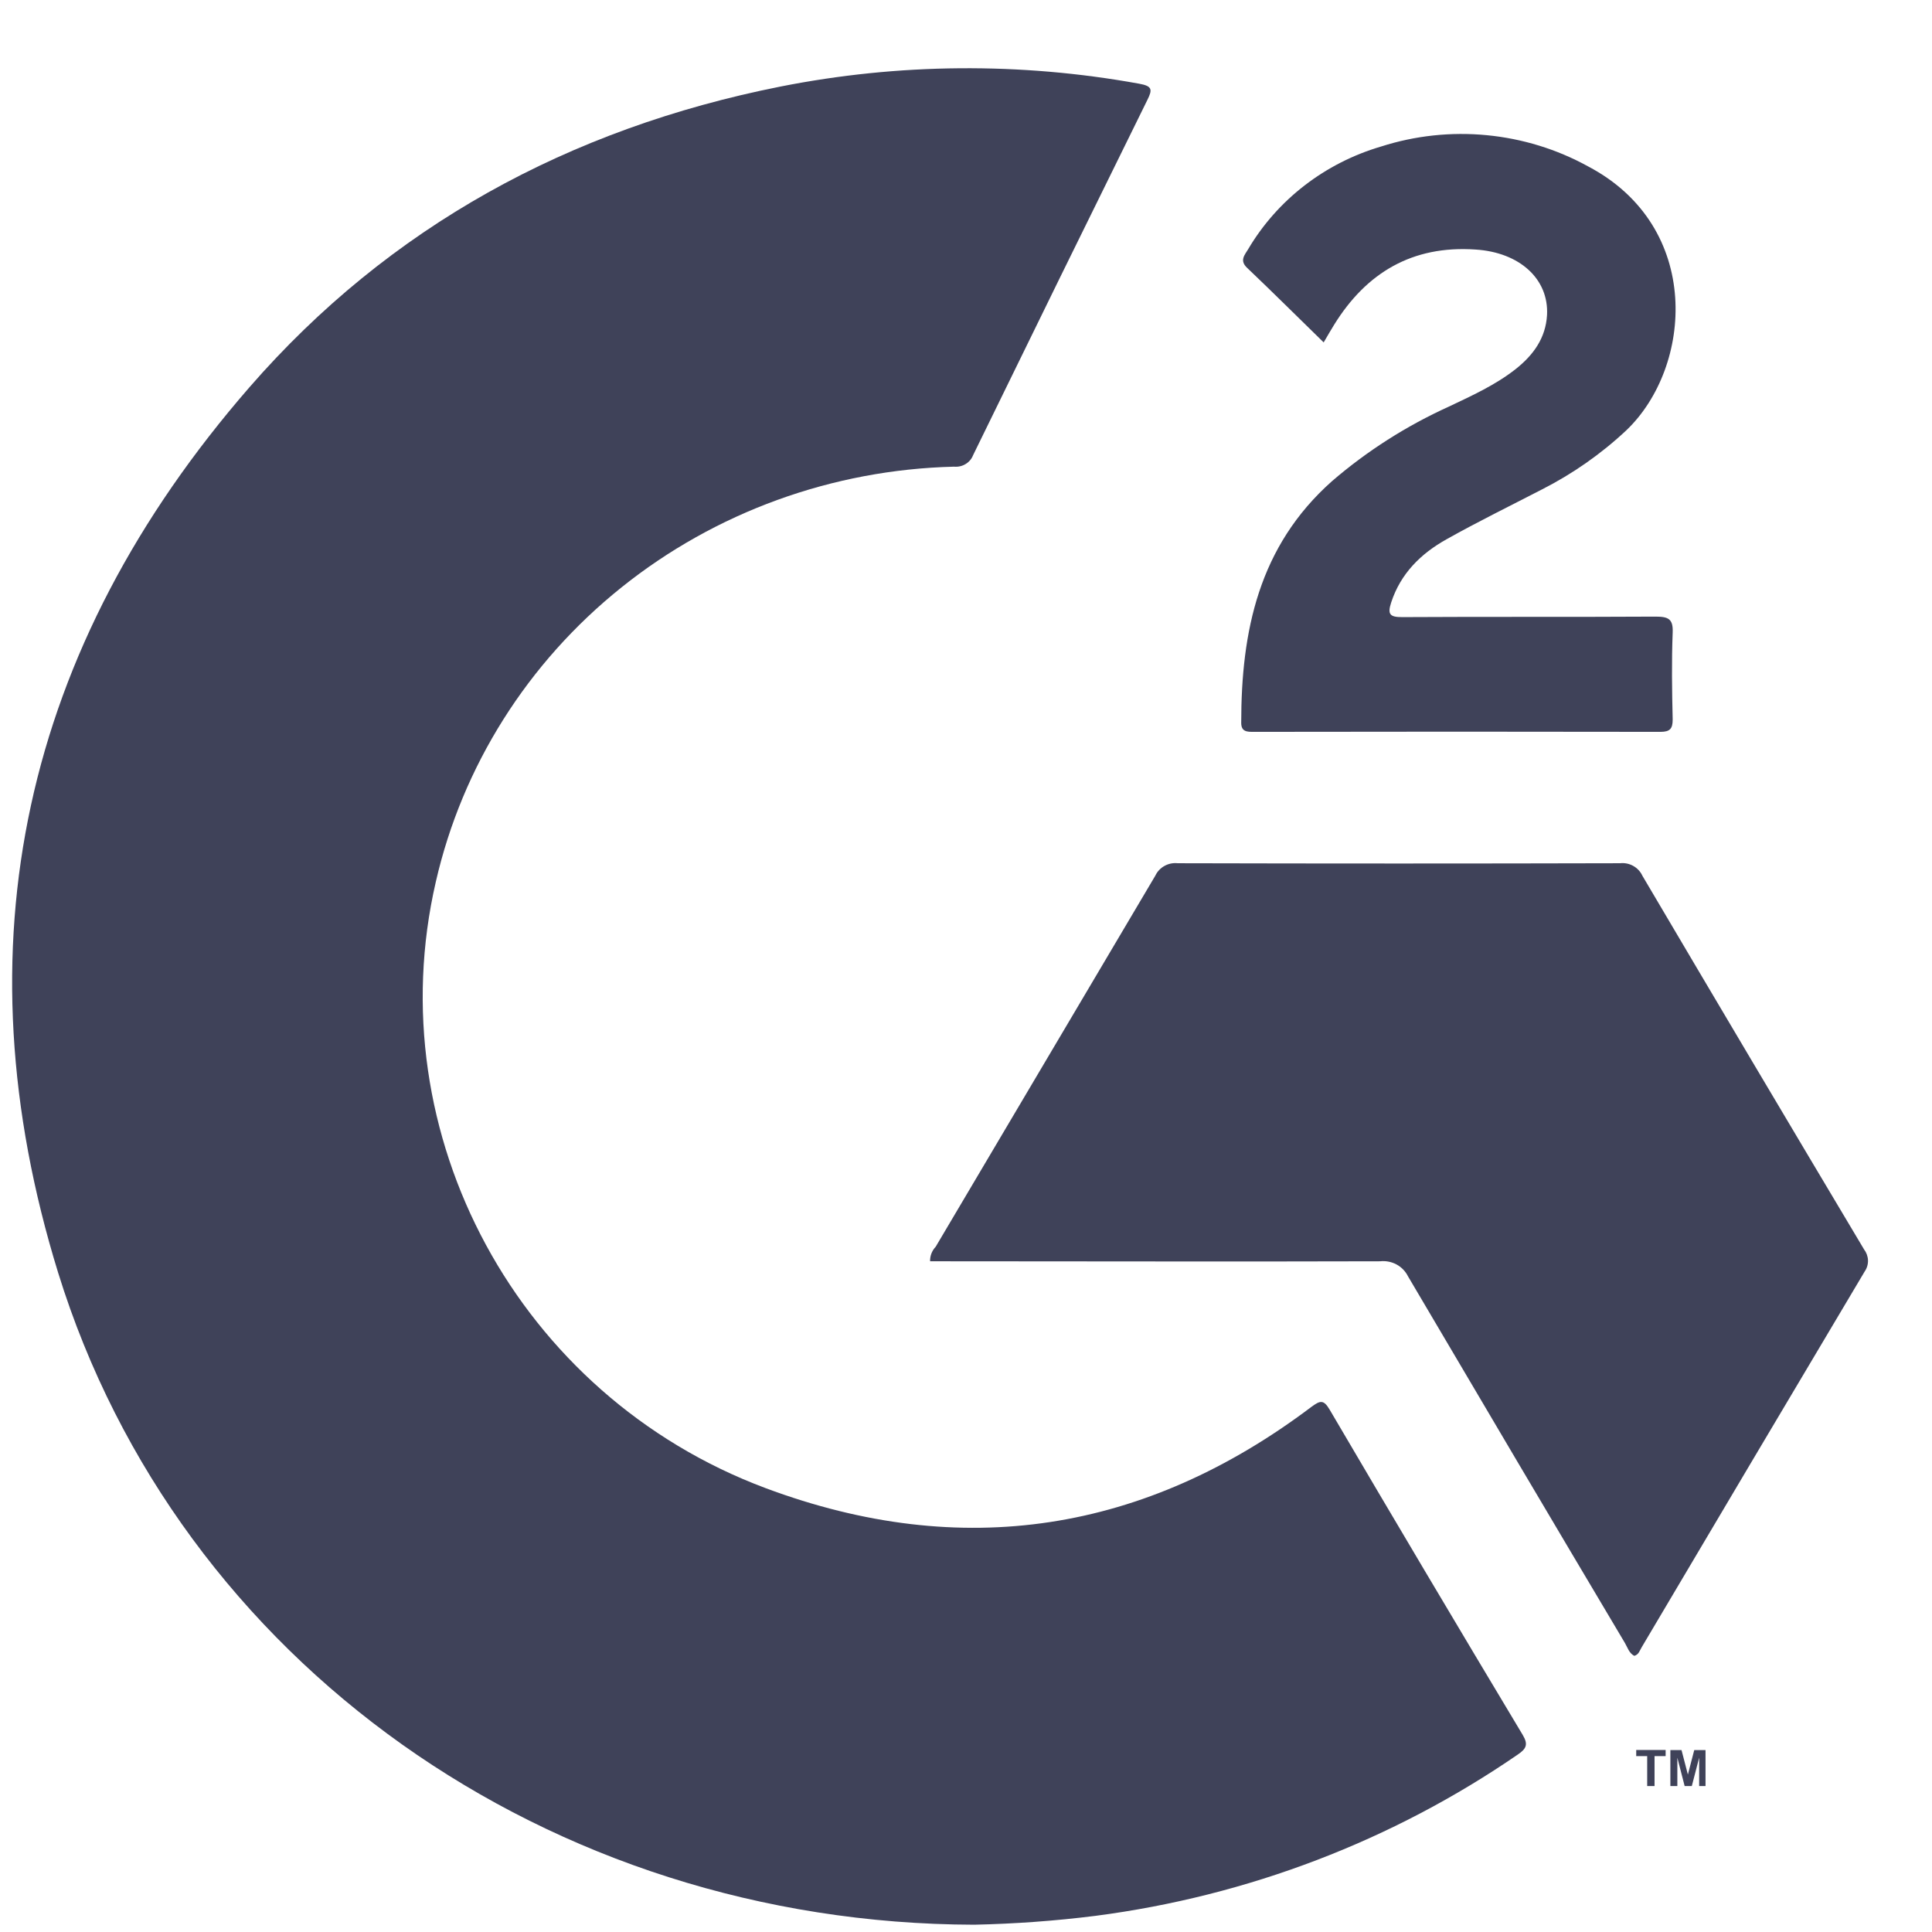 <?xml version="1.0" encoding="UTF-8"?>
<svg xmlns="http://www.w3.org/2000/svg" width="31" height="31" viewBox="0 0 31 31" fill="none">
  <g clip-path="url(#clip0_3175_89661)">
    <path d="M15.631 30.883C8.812 30.866 2.871 26.674 0.933 20.422C-0.685 15.184 0.364 10.396 4.005 6.211C6.243 3.64 9.129 2.064 12.522 1.389C14.42 1.013 16.374 0.997 18.278 1.343C18.491 1.381 18.493 1.437 18.41 1.604C17.474 3.501 16.542 5.401 15.614 7.303C15.591 7.363 15.549 7.413 15.493 7.446C15.438 7.48 15.372 7.494 15.307 7.488C13.357 7.536 11.478 8.218 9.972 9.425C8.465 10.632 7.417 12.295 6.993 14.149C6.058 18.201 8.311 22.392 12.285 23.878C15.44 25.056 18.375 24.587 21.045 22.572C21.181 22.473 21.237 22.453 21.334 22.617C22.358 24.361 23.391 26.101 24.433 27.838C24.524 27.99 24.491 28.059 24.356 28.151C22.345 29.535 20.018 30.424 17.576 30.741C16.931 30.822 16.281 30.869 15.631 30.883Z" fill="#3F4259"></path>
    <path d="M26.223 26.569C26.139 26.526 26.116 26.436 26.073 26.363C24.908 24.404 23.748 22.442 22.592 20.479C22.552 20.399 22.488 20.332 22.408 20.289C22.328 20.246 22.236 20.228 22.145 20.238C19.834 20.245 17.523 20.238 15.211 20.238H14.924C14.921 20.151 14.954 20.068 15.014 20.004C16.188 18.019 17.362 16.035 18.538 14.05C18.569 13.984 18.62 13.93 18.685 13.894C18.749 13.858 18.824 13.843 18.898 13.851C21.264 13.857 23.63 13.857 25.995 13.851C26.068 13.843 26.142 13.858 26.206 13.894C26.271 13.93 26.322 13.985 26.352 14.05C27.532 16.051 28.718 18.05 29.909 20.046C29.948 20.097 29.971 20.159 29.973 20.223C29.975 20.287 29.956 20.35 29.919 20.403C28.723 22.414 27.53 24.422 26.343 26.429C26.311 26.48 26.297 26.549 26.223 26.569Z" fill="#3F4259"></path>
    <path d="M21.239 5.494C20.815 5.081 20.42 4.687 20.011 4.298C19.884 4.179 19.973 4.09 20.027 3.999C20.496 3.205 21.259 2.616 22.16 2.351C22.706 2.176 23.283 2.114 23.855 2.169C24.427 2.224 24.982 2.394 25.482 2.67C27.325 3.64 27.16 5.888 26.096 6.904C25.693 7.282 25.236 7.602 24.74 7.854C24.228 8.119 23.716 8.369 23.214 8.651C22.797 8.883 22.473 9.204 22.322 9.668C22.261 9.855 22.298 9.904 22.504 9.902C23.857 9.894 25.212 9.902 26.566 9.894C26.771 9.894 26.848 9.932 26.839 10.149C26.821 10.615 26.828 11.081 26.839 11.544C26.839 11.692 26.797 11.743 26.642 11.743C24.465 11.739 22.289 11.739 20.114 11.743C20.012 11.743 19.916 11.743 19.916 11.599C19.916 10.132 20.194 8.767 21.373 7.72C21.935 7.236 22.566 6.834 23.246 6.525C23.619 6.348 23.995 6.178 24.321 5.921C24.605 5.696 24.802 5.423 24.823 5.054C24.853 4.477 24.384 4.049 23.676 4.004C22.657 3.934 21.922 4.38 21.408 5.209C21.357 5.29 21.31 5.374 21.239 5.494Z" fill="#3F4259"></path>
    <path d="M26.43 28.658V28.178H26.254V28.079H26.726V28.178H26.548V28.658H26.43ZM26.802 28.658V28.081H26.981L27.083 28.474L27.185 28.081H27.366V28.658H27.264V28.203L27.146 28.658H27.031L26.914 28.203V28.658H26.802Z" fill="#3F4259"></path>
  </g>
  <defs>
    <clipPath id="clip0_3175_89661">
      <rect width="30.168" height="30" fill="white" transform="translate(0 0.953)"></rect>
    </clipPath>
  </defs>
</svg>
